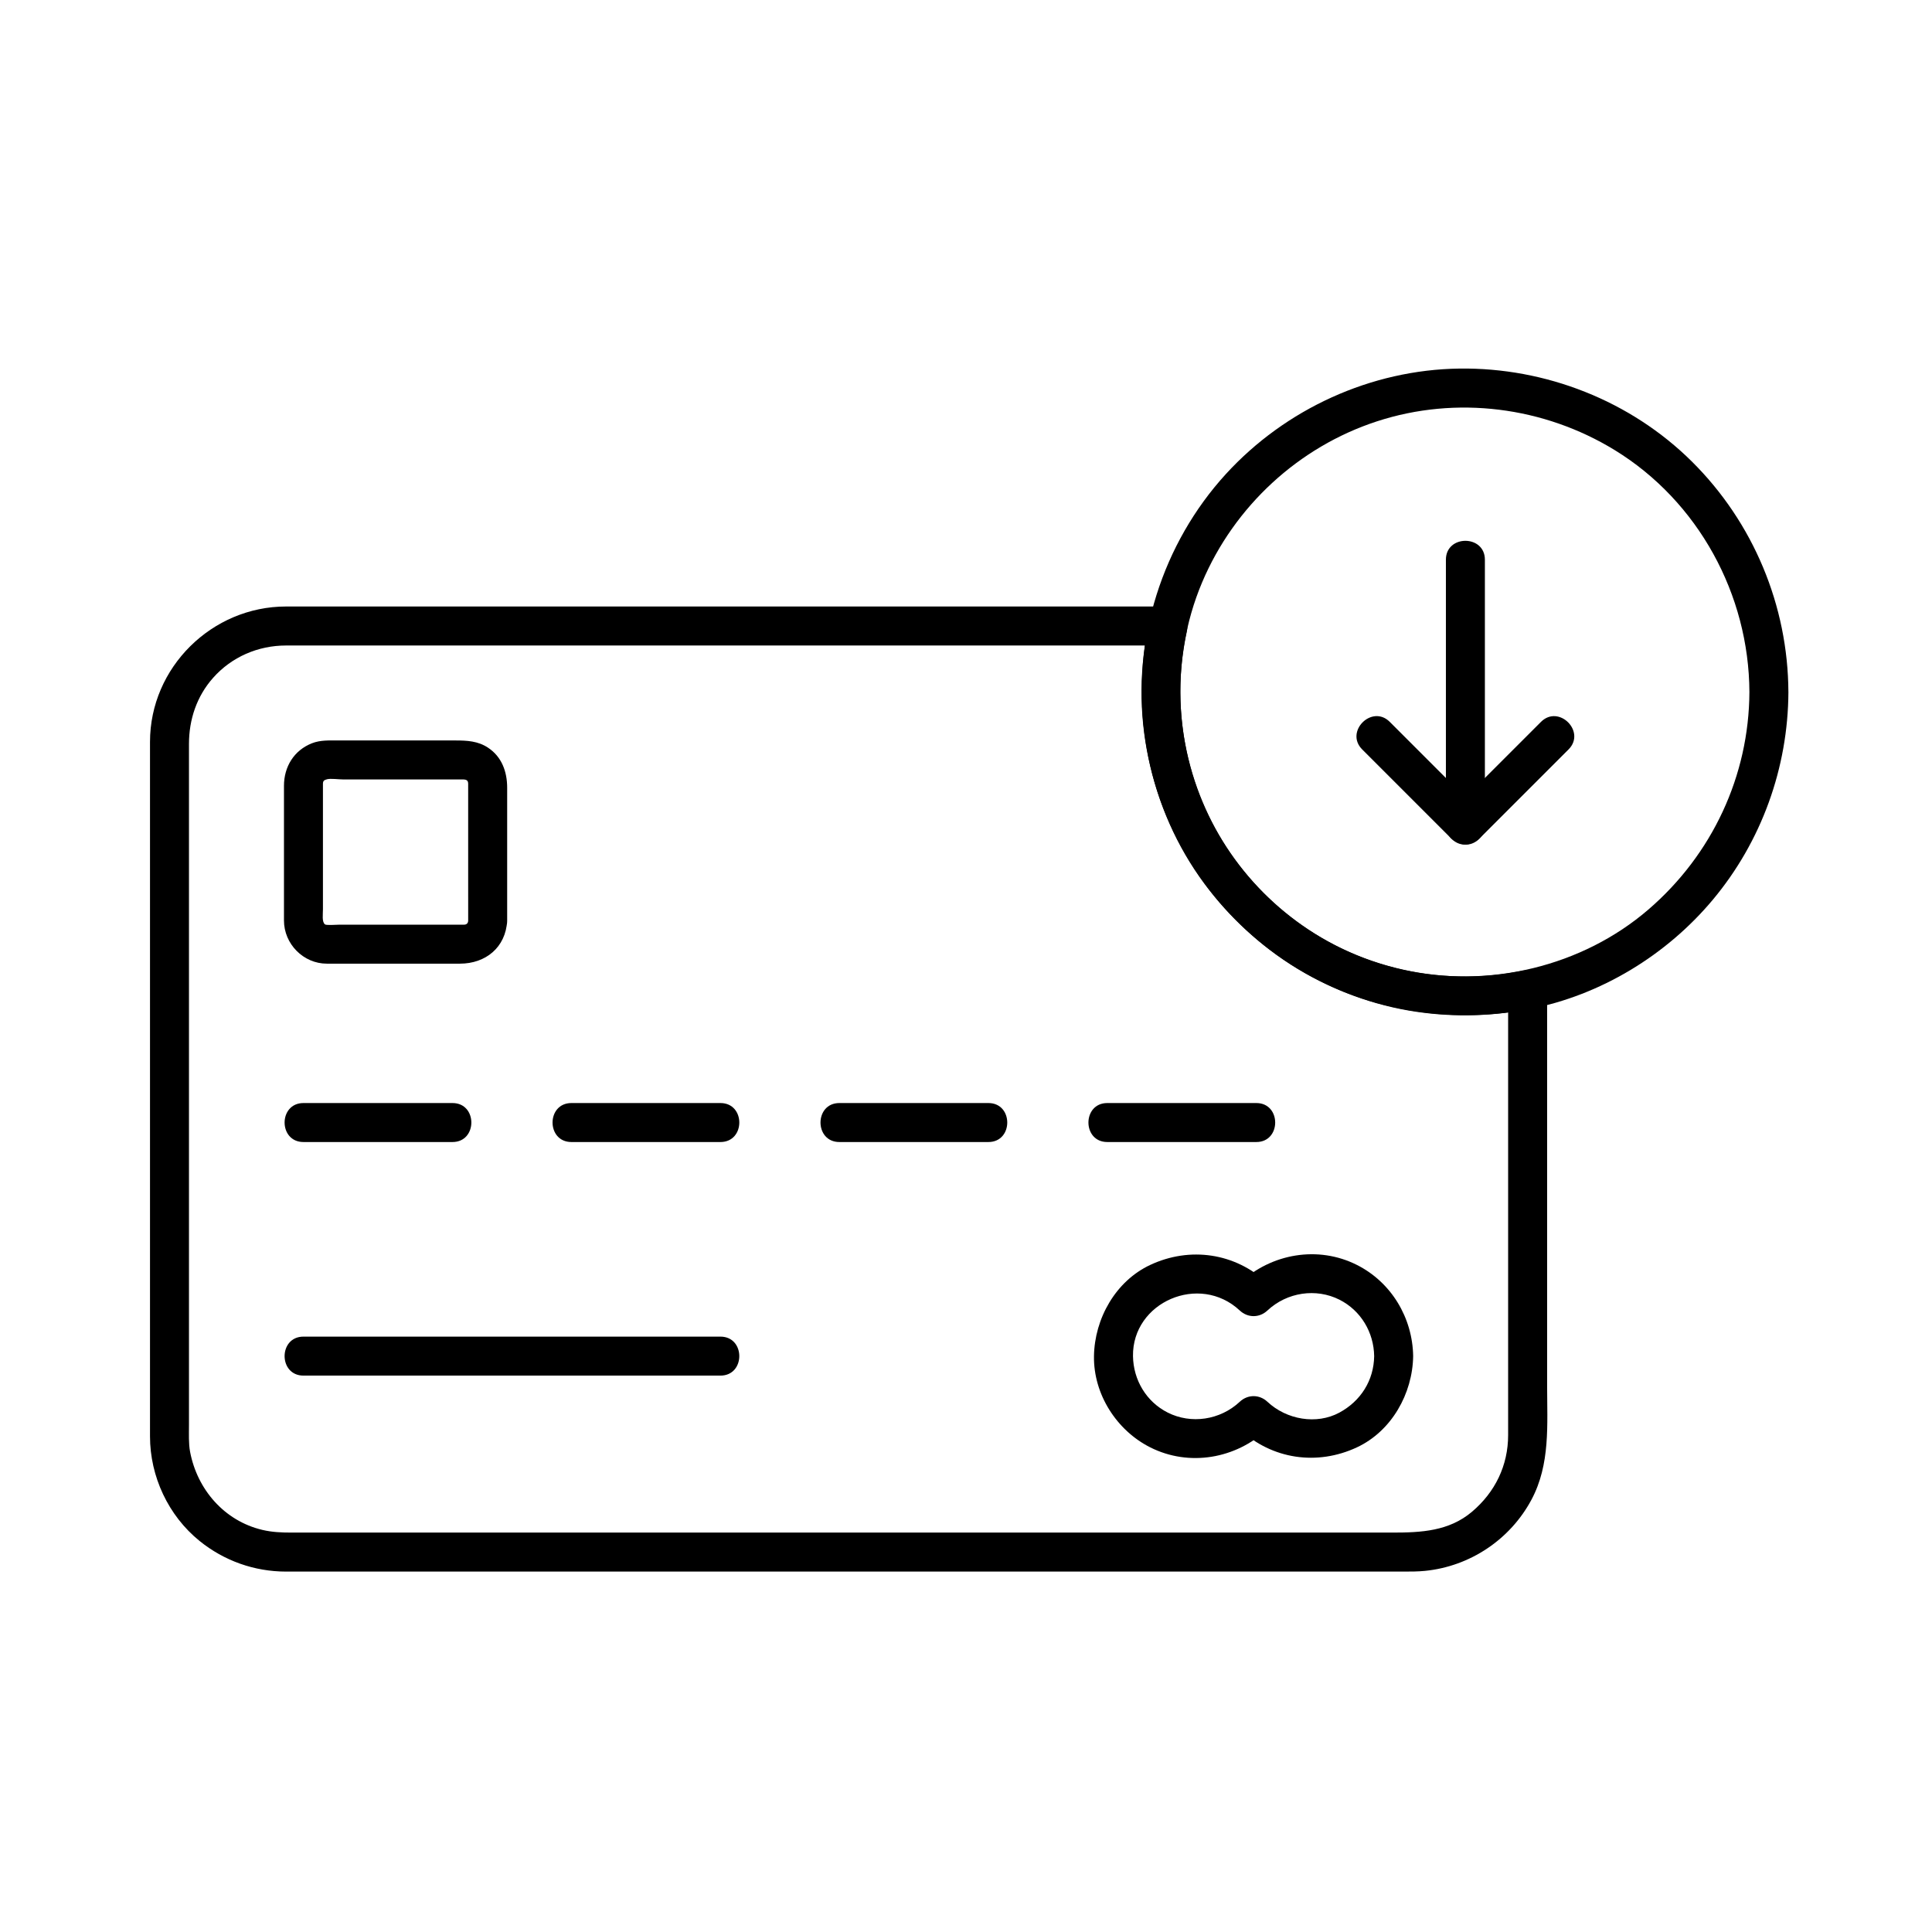 <?xml version="1.0" encoding="UTF-8"?>
<!-- Uploaded to: SVG Repo, www.svgrepo.com, Generator: SVG Repo Mixer Tools -->
<svg fill="#000000" width="800px" height="800px" version="1.1" viewBox="144 144 512 512" xmlns="http://www.w3.org/2000/svg">
 <g>
  <path d="m224.42 446.65h39.496c6.664 0 6.664-10.332 0-10.332h-39.496c-6.664 0-6.664 10.332 0 10.332z"/>
  <path d="m268.07 388.02c-0.035 0.645-0.418 1.027-1.105 1.027h-1.941-9.055-21.996c-0.934 0-3.481 0.227-3.859-0.082-0.844-0.688-0.531-2.574-0.531-4.016v-21.836-9.266-2.051c0-0.848 0.242-1.051 1.07-1.281 0.945-0.262 3.094 0.043 4.258 0.043h10.516 20.254c1.387 0 2.387-0.145 2.387 1.105v5.613c0.004 10.25 0.004 20.496 0.004 30.742 0 6.664 10.332 6.664 10.332 0v-35.266c0-4.219-1.414-8.207-5.094-10.625-2.652-1.742-5.508-1.898-8.527-1.898h-21.25-9.848c-2.359 0-4.758-0.145-7 0.734-4.781 1.875-7.43 6.234-7.43 11.289v7.367 22.707 5.613c0 6.203 5.137 11.438 11.367 11.438h23.504 11.754c6.824 0 12.145-4.312 12.523-11.359 0.355-6.66-9.977-6.625-10.332 0z"/>
  <path d="m508.17 503.39c-0.098 6.438-3.547 11.898-9.219 14.965-6.035 3.262-13.973 1.906-19.086-2.883-2.106-1.973-5.199-1.973-7.305 0-5.227 4.894-12.93 5.984-19.086 2.883-5.715-2.879-9.125-8.672-9.219-14.965-0.219-14.309 17.613-22.094 28.309-12.082 2.106 1.973 5.199 1.973 7.305 0 5.227-4.894 12.926-5.984 19.086-2.883 5.711 2.879 9.117 8.672 9.215 14.965 0.102 6.656 10.434 6.668 10.332 0-0.156-10.16-5.777-19.574-14.91-24.172-10.316-5.195-22.688-3.027-31.035 4.785h7.305c-8.535-7.988-20.516-9.703-31.035-4.785-9.195 4.297-14.758 14.242-14.91 24.172-0.152 10.082 5.981 19.68 14.91 24.176 10.316 5.195 22.688 3.027 31.035-4.785h-7.305c8.535 7.988 20.516 9.699 31.035 4.785 9.199-4.297 14.758-14.242 14.91-24.176 0.102-6.668-10.23-6.66-10.332 0z"/>
  <path d="m224.42 508.55h70.566 39.938c6.664 0 6.664-10.332 0-10.332h-70.566-39.938c-6.664 0-6.664 10.332 0 10.332z"/>
  <path d="m295.43 446.65h39.496c6.664 0 6.664-10.332 0-10.332h-39.496c-6.664 0-6.664 10.332 0 10.332z"/>
  <path d="m366.44 446.65h39.496c6.664 0 6.664-10.332 0-10.332h-39.496c-6.664 0-6.664 10.332 0 10.332z"/>
  <path d="m437.44 446.65h39.5c6.664 0 6.664-10.332 0-10.332h-39.5c-6.66 0-6.66 10.332 0 10.332z"/>
  <path d="m543.67 406.24v68.52 40.703 8.852c0 8.051-3.441 15.129-9.598 20.332-6.078 5.137-13.453 5.504-21.02 5.504h-22.461-80.641-96.66-74.762-17.316c-2.637 0-5.141-0.109-7.695-0.715-10.051-2.375-17.238-10.676-19.141-20.684-0.422-2.219-0.297-4.773-0.297-7.129v-10.391-36.781-93.984-32.301-7.031c0-6.461 2.062-12.594 6.348-17.449 4.938-5.602 11.973-8.621 19.375-8.621h5.039 26.062 89.082 86.922 26.645c-1.66-2.18-3.32-4.359-4.981-6.539-5.215 24.164-0.156 49.762 14.617 69.684 13.43 18.105 33.691 30.586 56.047 33.906 10.34 1.535 20.727 1.207 30.973-0.891 2.758-0.566 4.316-3.777 3.609-6.356-0.785-2.848-3.598-4.172-6.356-3.609-22.527 4.617-46.352-1.391-63.836-16.176-16.402-13.867-26.156-34.203-26.789-55.609-0.18-6.129 0.406-12.219 1.699-18.207 0.703-3.258-1.48-6.539-4.981-6.539h-44.797-93.246-79.977-15.727c-19.648 0-36.055 16.148-36.055 35.875v56.469 93.324 29.355 4.902c0 10.633 4.856 21.008 13.125 27.707 6.512 5.273 14.547 8.125 22.938 8.125h4.203 21.66 79.754 96.723 75.77 18.176c1.855 0 3.688-0.004 5.543-0.188 11.91-1.191 22.559-8.293 28.207-18.859 5.035-9.418 4.152-19.934 4.152-30.211v-43.301-61.68c-0.004-6.672-10.336-6.672-10.336-0.008z"/>
  <path d="m607.61 327.39c-0.098 22.25-9.887 43.086-26.711 57.598-17.621 15.195-42.332 20.977-64.859 16.07-20.742-4.516-38.645-17.879-49.258-36.172-11.57-19.934-13.234-45.262-4.18-66.625 8.52-20.098 25.555-35.84 46.312-42.605 21.082-6.875 44.254-3.871 63.02 7.633 22.117 13.559 35.566 38.266 35.676 64.102 0.027 6.66 10.359 6.664 10.332 0-0.098-22.902-9.305-44.941-25.566-61.074-16.246-16.117-38.77-24.941-61.594-24.645-23.438 0.305-46.117 10.684-61.906 27.949-16.848 18.422-24.91 43.945-21.656 68.703 2.992 22.762 14.941 43.344 33.156 57.309 19.562 14.996 44.836 20.418 68.941 15.77 18.875-3.641 36.344-14.289 48.629-29 12.875-15.418 19.91-34.934 20-55.008 0.027-6.668-10.305-6.664-10.336-0.004z"/>
  <path d="m535.99 358.99-23.688-23.688c-4.715-4.715-12.02 2.59-7.305 7.305 7.898 7.898 15.793 15.793 23.688 23.688 4.715 4.715 12.023-2.59 7.305-7.305z"/>
  <path d="m537.51 362.64v-69.34-0.98c0-6.664-10.332-6.664-10.332 0v69.34 0.98c0 6.664 10.332 6.664 10.332 0z"/>
  <path d="m535.99 366.3c7.894-7.898 15.793-15.793 23.688-23.688 4.715-4.715-2.59-12.02-7.305-7.305-7.894 7.898-15.793 15.793-23.688 23.688-4.715 4.715 2.59 12.02 7.305 7.305z"/>
 </g>
</svg>